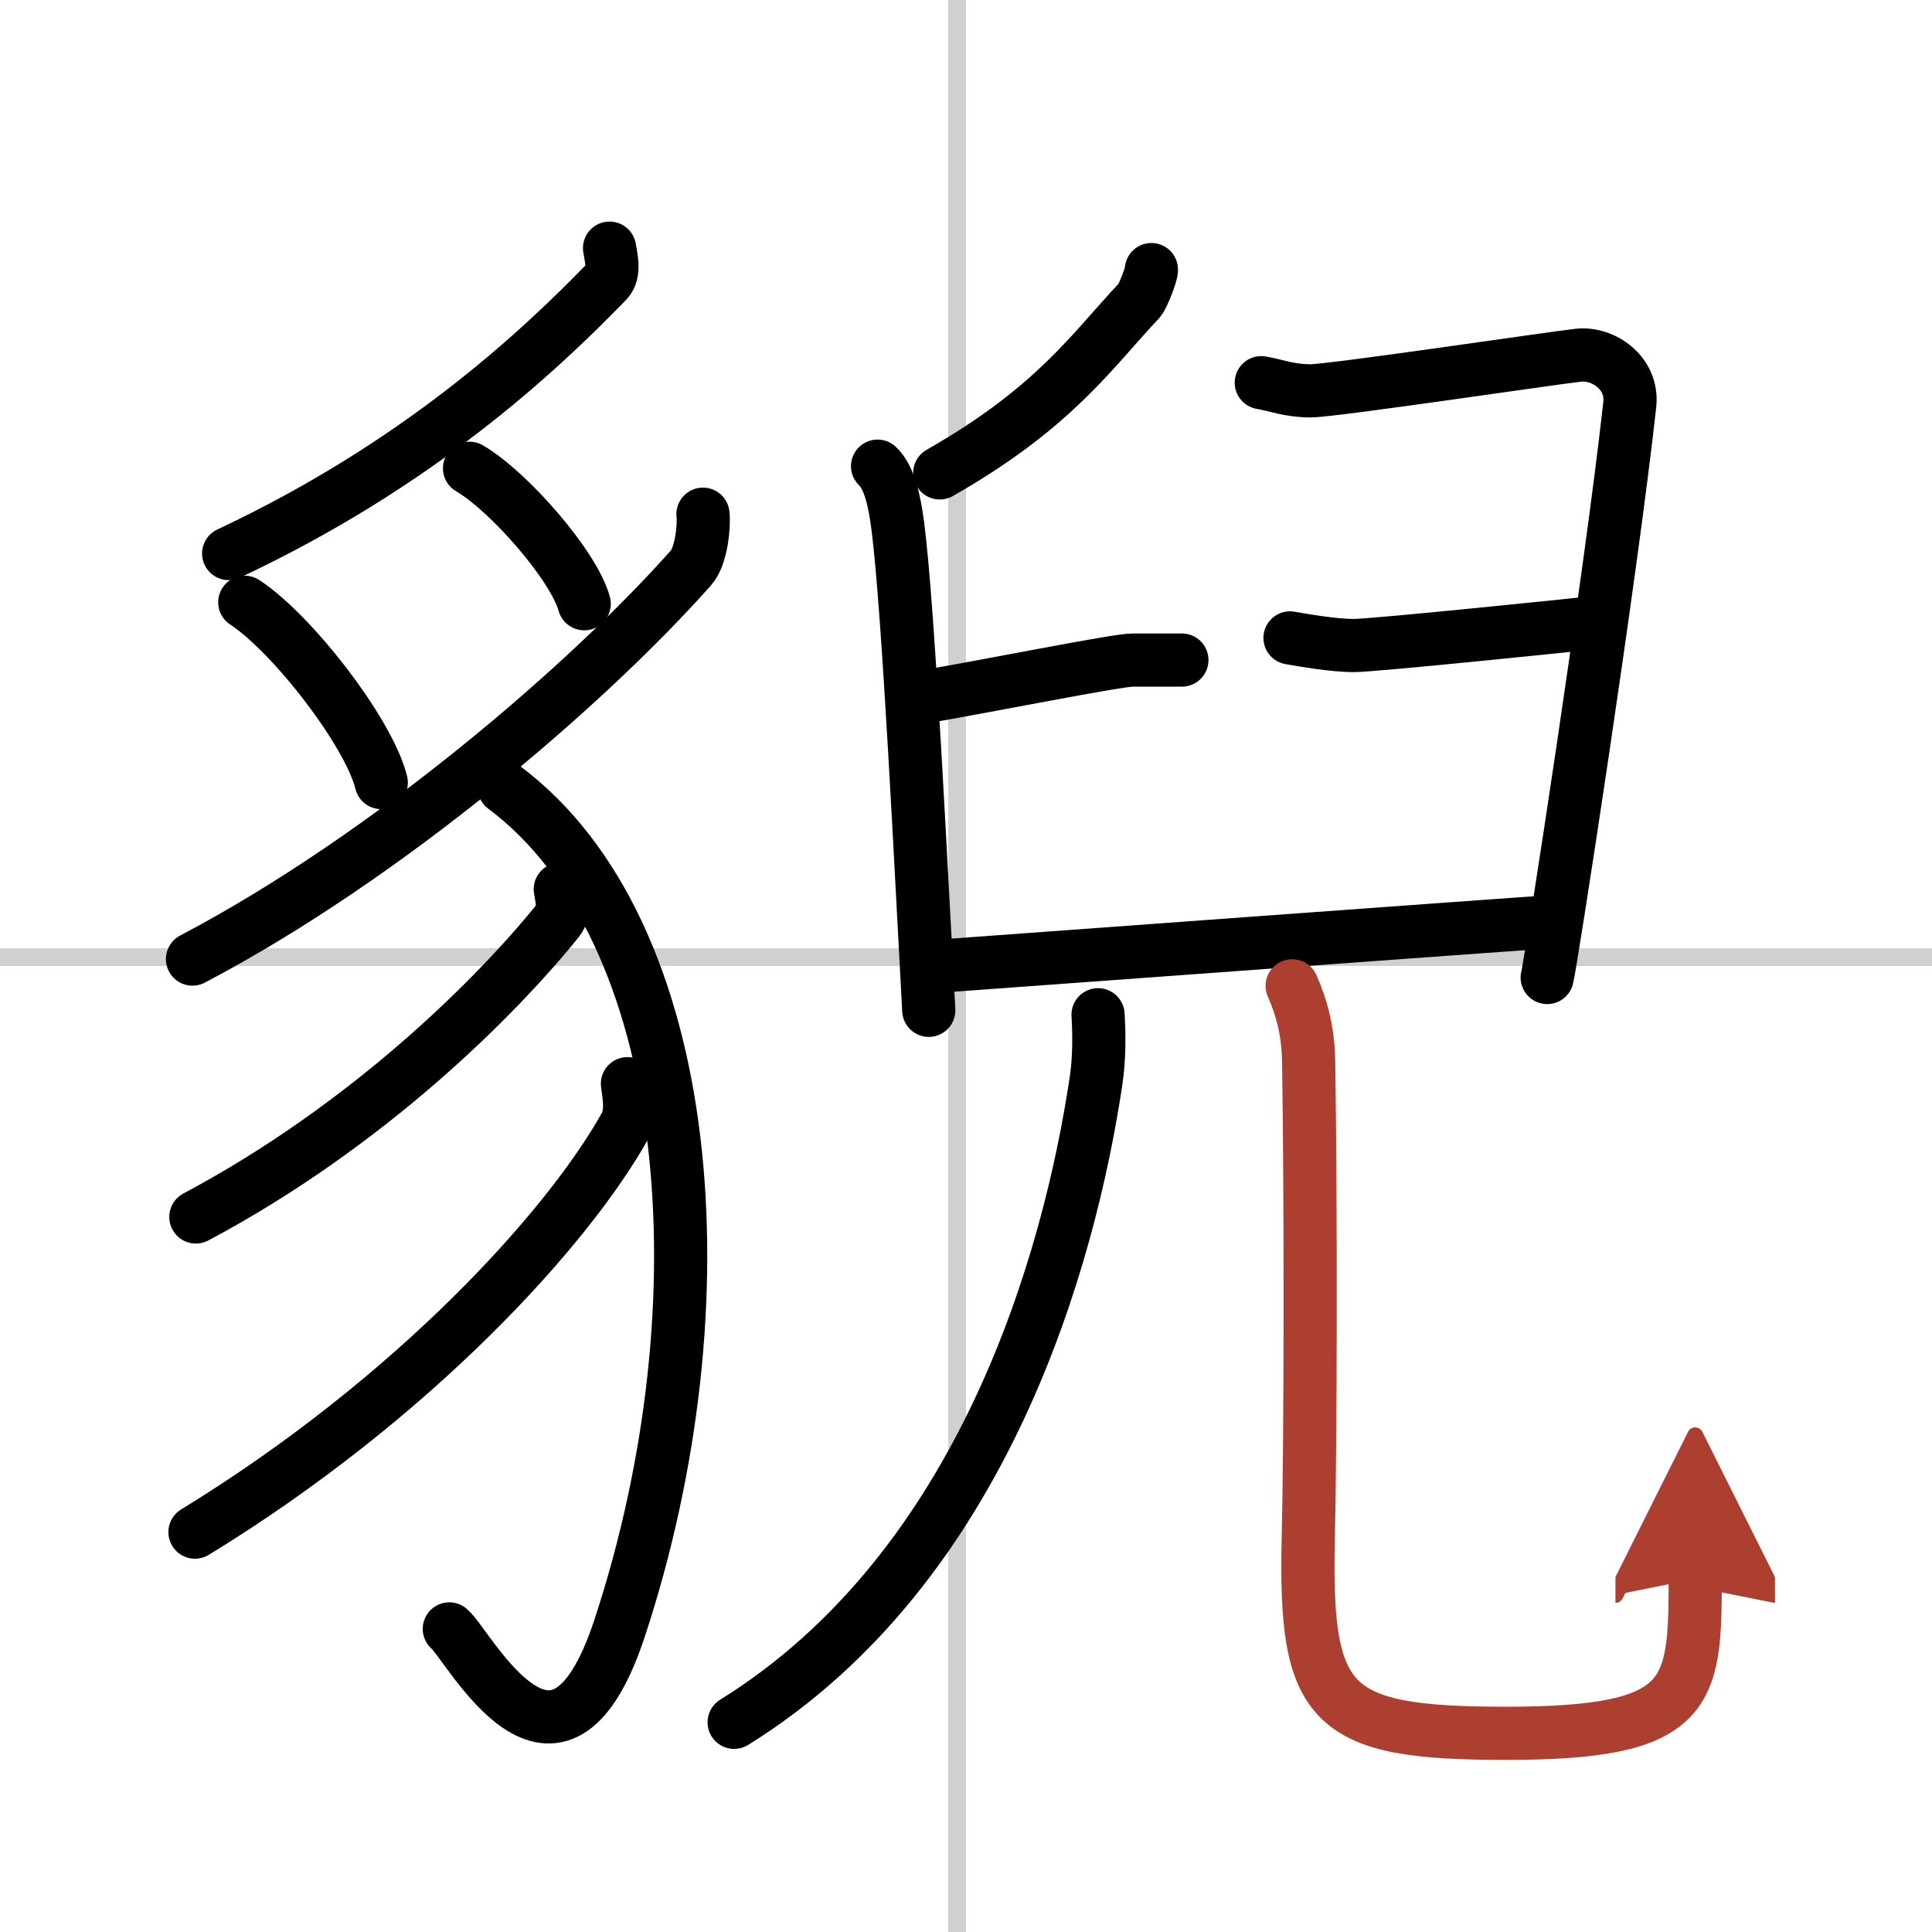<svg width="400" height="400" viewBox="0 0 109 109" xmlns="http://www.w3.org/2000/svg"><defs><marker id="a" markerWidth="4" orient="auto" refX="1" refY="5" viewBox="0 0 10 10"><polyline points="0 0 10 5 0 10 1 5" fill="#ad3f31" stroke="#ad3f31"/></marker></defs><g fill="none" stroke="#000" stroke-linecap="round" stroke-linejoin="round" stroke-width="3"><rect width="100%" height="100%" fill="#fff" stroke="#fff"/><line x1="54" x2="54" y2="109" stroke="#d0d0d0" stroke-width="1"/><line x2="109" y1="54" y2="54" stroke="#d0d0d0" stroke-width="1"/><path d="m34.39 14c0.07 0.46 0.33 1.38-0.14 1.87-4 4.13-10.75 10.38-21.35 15.36"/><path d="m13.81 33.98c2.72 1.79 7.02 7.38 7.7 10.17"/><path d="m26.49 26.42c2.29 1.35 5.9 5.54 6.47 7.64"/><path d="M39.66,29.01c0.08,0.63-0.09,2.37-0.67,3.02C33.25,38.5,22,48.25,10.86,54.11"/><path d="M28.44,44.42C39.25,52.5,41,73.5,34.96,91.85c-3.55,10.78-8.51,0.96-9.61,0.05"/><path d="M31.61,50.17c0.06,0.44,0.3,1.23-0.12,1.75C28,56.25,20.75,63.5,11.05,68.66"/><path d="m35.4 61.14c0.07 0.6 0.3 1.62-0.14 2.39-3.2 5.73-11.89 15.34-24.26 22.91"/><path d="m64.96 15.21c0.03 0.2-0.48 1.52-0.68 1.74-2.68 2.84-4.78 6.04-11.26 9.73"/><path d="M49.51,26.3c0.69,0.64,0.97,2.06,1.14,3.36C51.27,34.43,52,49.75,52.4,57"/><path d="m51.99 39.34c3.66-0.62 11.02-2.1 11.9-2.1h2.79"/><path d="m71.16 21.59c0.87 0.15 1.57 0.46 2.79 0.46s13.71-1.86 15.11-2.01 3.08 1.01 2.89 2.77c-1.07 9.73-4.48 31.72-4.66 32.34"/><path d="m72.78 35.99c0.81 0.14 2.46 0.43 3.6 0.43 1.13 0 12.37-1.16 13.67-1.3"/><path d="m52.56 54.54c4.05-0.29 32.45-2.38 34.88-2.53"/><path d="m61.95 57.25c0.06 0.94 0.09 2.42-0.12 3.78-1.49 9.9-6.27 27.36-20.41 36.14"/><path d="m72.9 55.62c0.5 1.13 0.9 2.47 0.93 4.23 0.13 7.81 0.11 21.62-0.02 26.93-0.22 9.55 1.21 11.01 11.16 11.01 10.45 0 10.67-2.17 10.67-8.71" marker-end="url(#a)" stroke="#ad3f31"/></g></svg>
